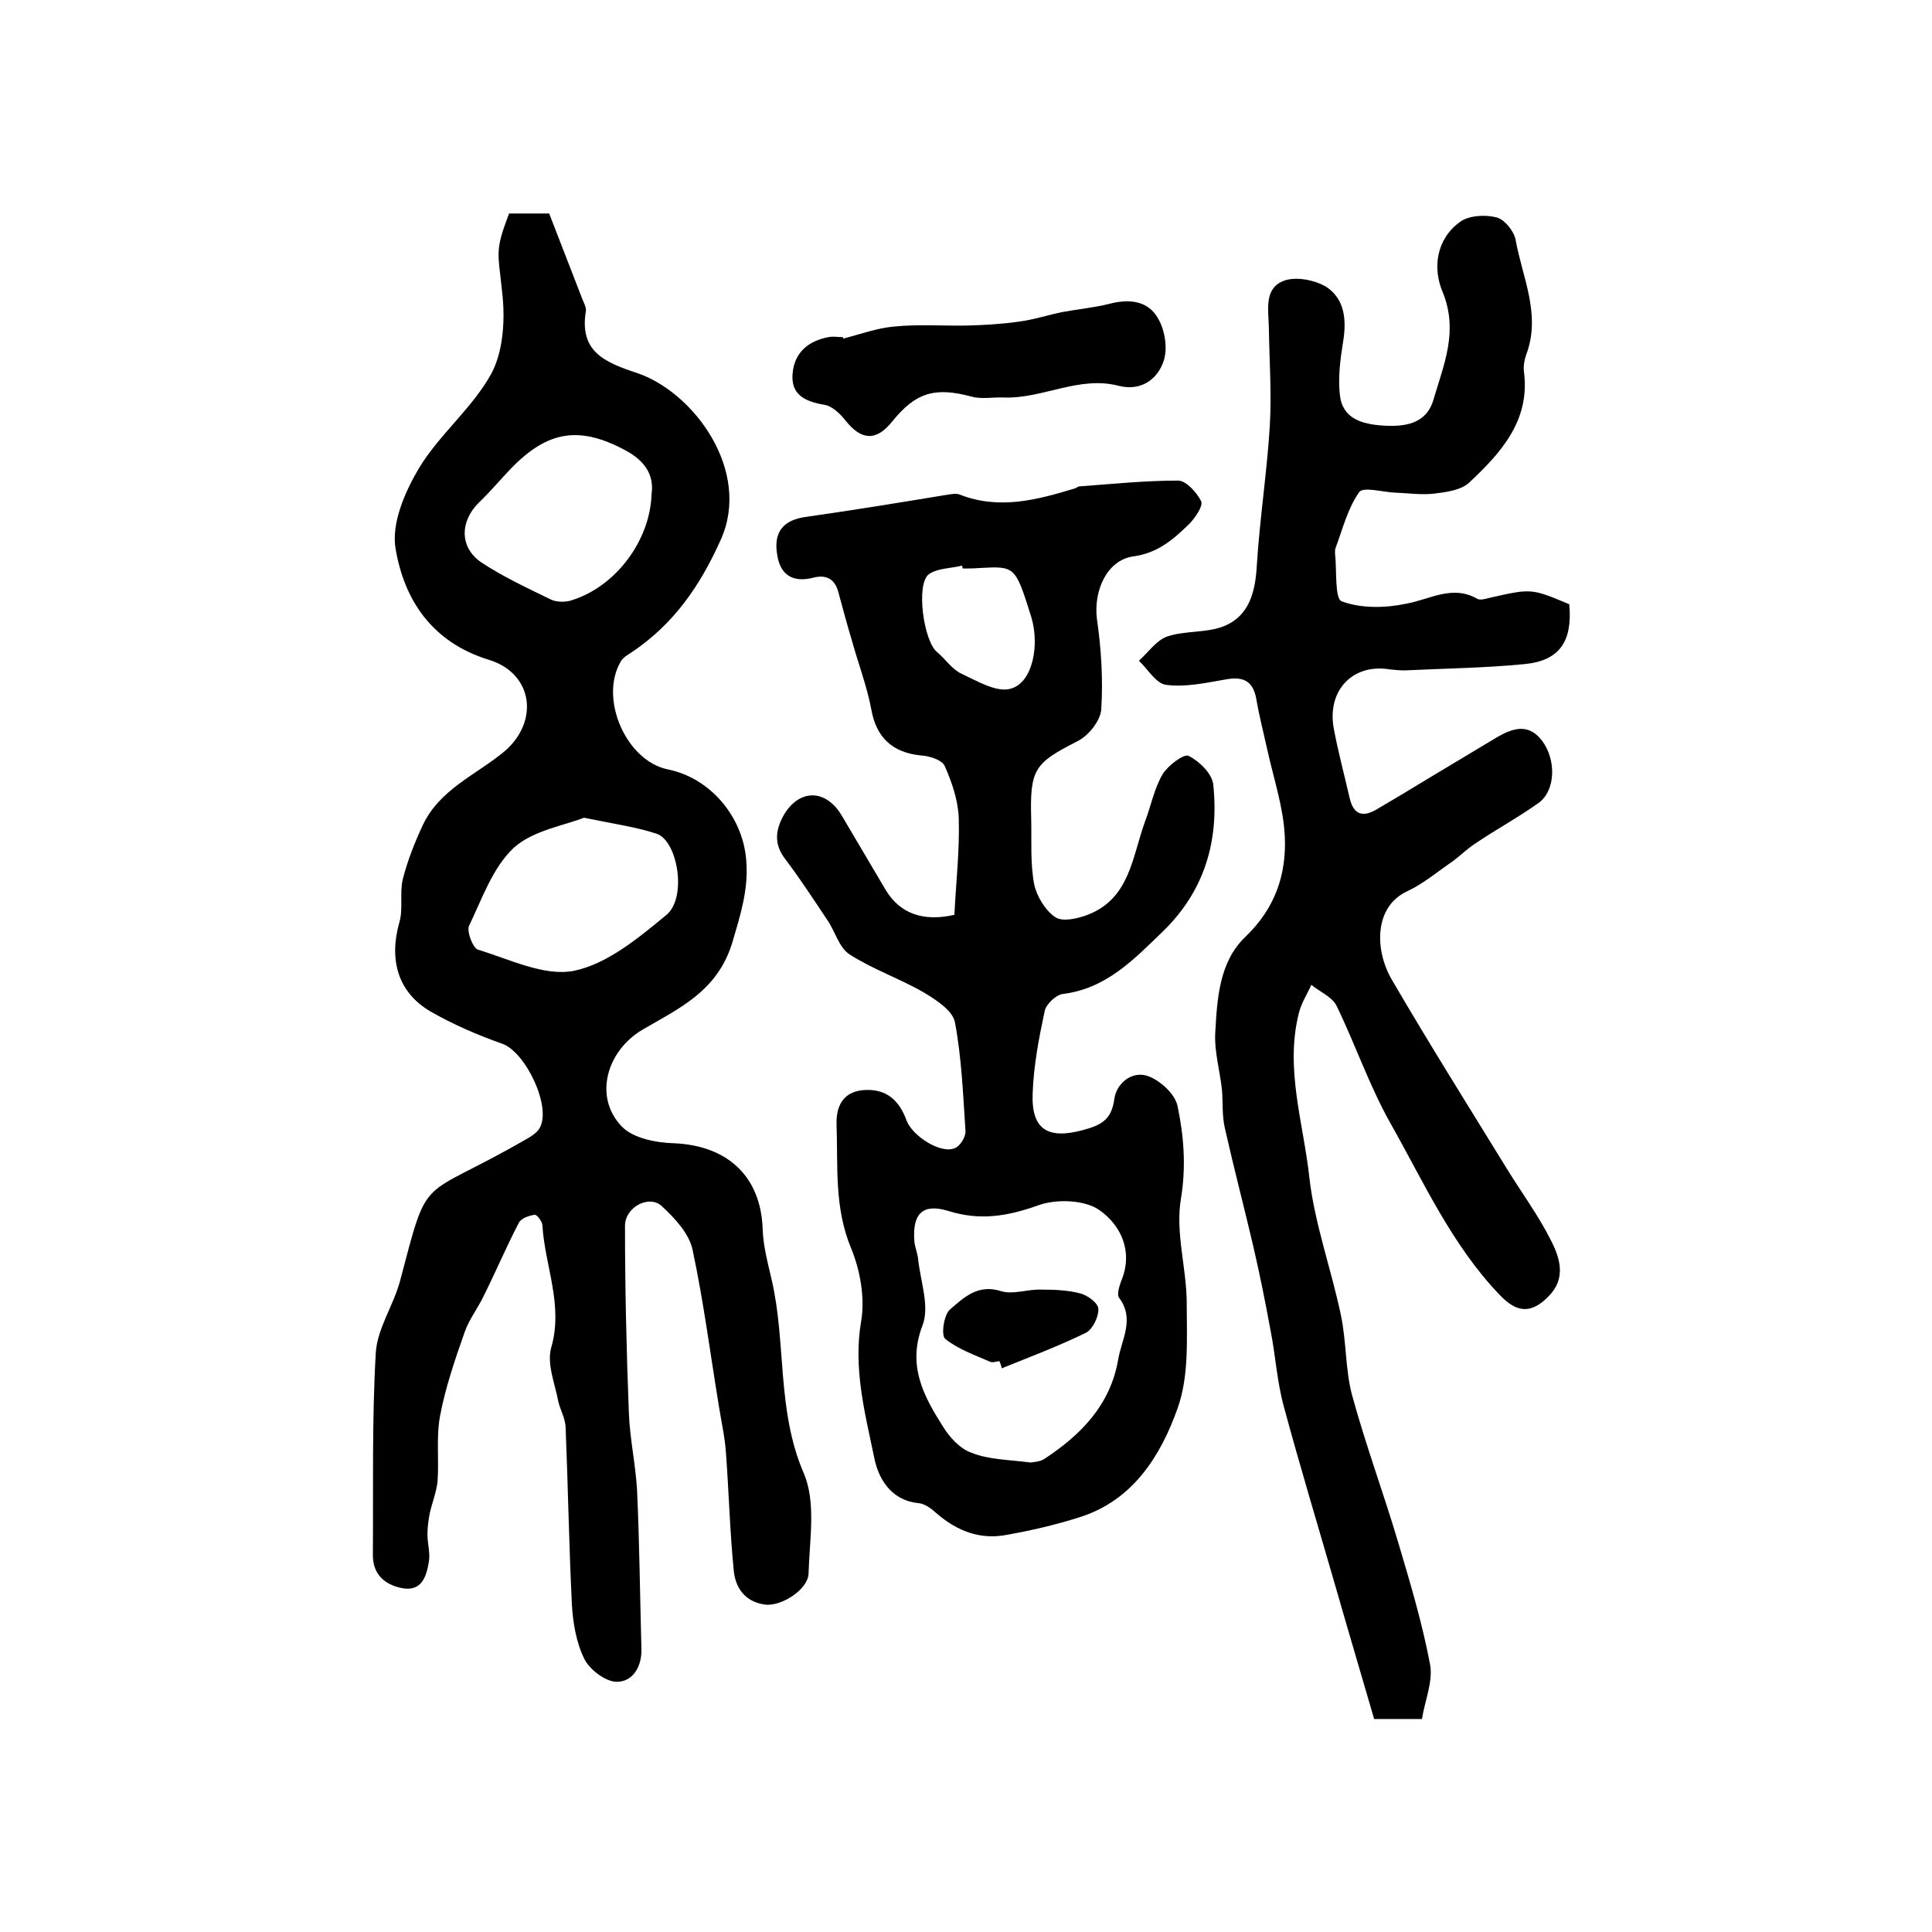 <?xml version="1.0" encoding="utf-8"?>
<!-- Generator: Adobe Illustrator 22.0.0, SVG Export Plug-In . SVG Version: 6.00 Build 0)  -->
<svg version="1.1" id="图层_1" xmlns="http://www.w3.org/2000/svg" xmlns:xlink="http://www.w3.org/1999/xlink" x="0px" y="0px"
	 viewBox="0 0 400 400" style="enable-background:new 0 0 400 400;" xml:space="preserve">
<style type="text/css">
	.st0{fill:#FFFFFF;}
</style>
<g>
	
	<path d="M105.4,44.2c2.6,0,5.2,0,8.3,0c2.3,5.9,4.6,11.9,6.9,17.8c0.3,0.8,0.8,1.6,0.7,2.4c-1.4,8.4,3.9,10.6,10.5,12.8
		c11.8,3.9,23.9,20.3,17.4,34.6c-4.3,9.6-9.8,17.5-18.5,23.3c-0.8,0.5-1.8,1.1-2.2,1.9c-4.5,7.7,1.2,20.6,9.8,22.3
		c8.8,1.8,15.5,9.8,16.2,18.8c0.5,6.1-1.2,11.3-2.9,17.1c-3.1,10.1-11.1,13.6-18.6,18c-7.3,4.3-10.2,13.8-4.3,20
		c2.4,2.5,7.2,3.4,10.9,3.5c11.1,0.5,17.9,6.9,18.3,17.7c0.1,3.6,1.1,7.2,1.9,10.7c3,13.1,1,26.9,6.6,39.9c2.6,6,1.2,13.8,1,20.8
		c-0.1,3.3-5.7,6.9-9.1,6.4c-4.1-0.6-6.1-3.5-6.4-7.2c-0.8-8.1-1-16.2-1.6-24.2c-0.2-3.1-0.9-6.2-1.4-9.3
		c-1.8-10.9-3.2-21.9-5.5-32.7c-0.7-3.4-3.7-6.6-6.4-9.1c-2.6-2.4-7.6,0.2-7.6,4.1c0,12.9,0.3,25.8,0.8,38.7
		c0.2,5.4,1.4,10.7,1.7,16.1c0.5,10.9,0.6,21.9,0.9,32.8c0.1,3.7-1.8,6.8-5.1,6.8c-2.3,0-5.6-2.5-6.7-4.7c-1.7-3.4-2.4-7.6-2.6-11.4
		c-0.6-12.2-0.8-24.5-1.3-36.7c-0.1-1.8-1.1-3.5-1.5-5.2c-0.7-3.7-2.4-7.8-1.5-11.1c2.6-8.9-1.3-17-1.8-25.4c0-0.8-1.2-2.3-1.6-2.2
		c-1.2,0.2-2.8,0.7-3.3,1.7c-2.6,5-4.8,10.2-7.3,15.2c-1.2,2.5-3,4.8-3.9,7.4c-2,5.7-4,11.5-5.1,17.4c-0.8,4.3-0.2,9-0.5,13.4
		c-0.2,2.2-1.1,4.4-1.6,6.6c-0.3,1.5-0.5,3-0.5,4.5c0,1.9,0.6,3.8,0.3,5.6c-0.5,3.1-1.5,6.3-5.6,5.5c-3.5-0.7-6-2.8-6-6.8
		c0.1-14-0.2-28,0.6-41.9c0.3-5,3.6-9.7,5-14.8c6.1-23.1,3.7-16.5,25.9-29.3c1.1-0.6,2.4-1.4,3-2.4c2.6-4.4-2.9-15.8-7.7-17.5
		c-5.1-1.8-10.2-4-14.9-6.7c-6.8-4-8.6-10.8-6.4-18.5c0.8-2.8,0-6,0.7-8.9c1-3.9,2.5-7.7,4.2-11.3c3.5-7.3,11-10.3,16.8-15.1
		c7.3-6.2,6-16.2-3.2-19c-11.7-3.6-17.5-12.3-19.3-23c-0.9-5.2,1.9-11.7,4.8-16.6c4.2-7,11.1-12.5,15-19.6
		c2.5-4.6,2.9-11.2,2.3-16.6C103.1,52,102.4,52.1,105.4,44.2z M120.9,169.3c-4,1.6-10.5,2.6-14.5,6.2c-4.4,4.1-6.6,10.6-9.3,16.2
		c-0.5,1.2,0.8,4.5,1.8,4.9c6.6,2,13.8,5.6,19.9,4.4c6.9-1.4,13.4-6.8,19.2-11.6c4.3-3.6,2.3-15.4-2.1-16.8
		C131.6,171.2,127.2,170.6,120.9,169.3z M134.9,102.3c0.6-4.1-1.6-7-5.3-9c-9.6-5.2-16.2-4.2-23.9,3.8c-2.2,2.3-4.2,4.7-6.5,6.9
		c-4,3.9-4.1,9.3,0.4,12.4c4.5,3,9.5,5.3,14.4,7.7c1.2,0.6,3,0.6,4.3,0.2C127.4,121.5,134.6,112,134.9,102.3z"/>
	<path d="M197.6,189.4c0.3-6.5,1.1-13.2,0.9-19.9c-0.1-3.7-1.4-7.5-2.9-10.9c-0.6-1.3-3.2-2.1-5-2.2c-5.9-0.6-9.2-3.8-10.2-9.5
		c-0.9-4.8-2.7-9.5-4-14.2c-1-3.3-1.9-6.7-2.8-10c-0.7-2.8-2.5-3.8-5.2-3.1c-4.3,1.1-6.9-0.6-7.5-4.8c-0.8-4.8,1.4-7.2,6.1-7.8
		c9.8-1.4,19.6-3,29.3-4.6c0.8-0.1,1.7-0.3,2.4,0c8.2,3.2,16,1.1,23.9-1.3c0.3-0.1,0.6-0.4,0.9-0.4c6.8-0.5,13.6-1.2,20.4-1.2
		c1.7,0,3.9,2.5,4.8,4.3c0.4,1-1.2,3.3-2.4,4.6c-3.3,3.2-6.5,6.1-11.7,6.8c-5.5,0.8-8.2,7.2-7.5,12.9c0.9,6.2,1.3,12.6,0.9,18.8
		c-0.2,2.4-2.7,5.5-5,6.6c-8.8,4.5-9.8,5.7-9.5,16.1c0.1,4.5-0.2,9.1,0.6,13.4c0.5,2.5,2.3,5.5,4.4,6.9c1.5,1,4.6,0.3,6.7-0.5
		c8.8-3.4,9.2-12.1,11.9-19.4c1.2-3.2,1.9-6.8,3.6-9.7c1.1-1.8,4.4-4.3,5.4-3.8c2.2,1.1,4.9,3.7,5.1,6c1.2,11.6-1.8,22-10.5,30.4
		c-6,5.8-11.7,11.8-20.7,12.9c-1.4,0.2-3.4,2.1-3.7,3.5c-1.2,5.6-2.3,11.3-2.5,17.1c-0.3,7.5,3.2,9.5,10.3,7.6c3.7-1,6-2,6.6-6.4
		c0.4-3.3,3.7-6,7-4.8c2.5,0.9,5.6,3.7,6.1,6.2c1.3,6.2,1.8,12.5,0.7,19.2c-1.2,7,1.2,14.4,1.2,21.7c0,7.3,0.5,15-1.9,21.7
		c-3.5,9.8-9.2,19-20.2,22.5c-5,1.6-10.2,2.8-15.3,3.7c-5.4,1-10.1-0.8-14.3-4.4c-1.1-1-2.5-2.1-3.9-2.2c-5.8-0.6-8.3-5.3-9.1-9.4
		c-1.9-9.2-4.4-18.5-2.7-28.3c0.8-4.8-0.2-10.5-2.1-15.1c-3.5-8.4-2.7-17-3-25.6c-0.1-3.3,1-6.7,5.5-7.1c4.9-0.4,7.5,2.2,9,6.3
		c1.2,3.2,7.1,7,10,5.7c1.1-0.4,2.2-2.3,2.2-3.4c-0.5-7.6-0.8-15.3-2.2-22.7c-0.5-2.4-3.9-4.6-6.4-6.1c-5-2.9-10.6-4.8-15.4-7.9
		c-2.2-1.4-3-4.8-4.6-7.1c-2.8-4.2-5.6-8.5-8.7-12.6c-2.4-3.1-2.1-6-0.3-9.2c3.2-5.4,8.7-5.4,12,0.2c3,5.1,6.1,10.3,9.1,15.4
		C186.3,189.1,191.1,190.9,197.6,189.4z M213.4,302.8c0.4-0.1,1.9-0.1,2.9-0.8c7.6-5,13.6-11.2,15.2-20.5c0.7-4.2,3.5-8.4,0.2-12.8
		c-0.5-0.6,0-2.3,0.4-3.4c2.6-6.1,0-11.6-4.4-14.7c-3-2.2-8.9-2.4-12.6-1.1c-6.4,2.3-12.2,3.3-18.8,1.2c-5.3-1.6-7.4,0.6-7,6.2
		c0.1,1.3,0.7,2.6,0.8,3.9c0.5,4.6,2.4,9.7,0.9,13.6c-3.2,8.3,0.2,14.6,4.2,20.9c1.4,2.3,3.6,4.7,6,5.5
		C204.7,302.2,208.7,302.2,213.4,302.8z M199.3,117.7c0-0.2-0.1-0.4-0.1-0.6c-2.3,0.6-5.1,0.5-6.9,1.8c-2.7,2-1.1,13.8,1.7,16.1
		c1.8,1.5,3.1,3.6,5.1,4.5c3.2,1.5,7.2,3.9,10.1,3.1c4.6-1.2,6.1-9,4.3-14.9c-3.3-10.5-3.3-10.5-10.7-10.1
		C201.6,117.7,200.5,117.7,199.3,117.7z"/>
	<path d="M294.4,355.9c-3.9,0-6.6,0-9.9,0c-2.6-9-5.3-18-7.9-27.1c-3.6-12.5-7.4-25-10.8-37.6c-1.4-5.1-1.7-10.4-2.7-15.5
		c-1.1-6-2.3-12-3.7-18c-1.9-8.1-4-16.1-5.8-24.1c-0.6-2.6-0.4-5.3-0.6-7.9c-0.4-3.9-1.6-7.9-1.4-11.8c0.4-7.1,0.8-14.7,6.2-19.9
		c6.2-5.9,8.6-13,8.2-20.9c-0.3-6-2.3-11.9-3.6-17.8c-0.8-3.6-1.7-7.1-2.3-10.6c-0.7-3.9-2.9-4.7-6.5-4c-4,0.7-8.2,1.6-12.1,1.1
		c-2.1-0.2-3.8-3.2-5.7-5c1.9-1.7,3.6-4.2,5.8-5c3.8-1.3,8.3-0.7,11.9-2.2c5.1-2.1,6.4-7,6.7-12.4c0.6-9.7,2.1-19.3,2.7-29
		c0.4-6.8-0.1-13.6-0.2-20.5c-0.1-3.7-1-8.1,3.2-9.6c2.5-0.9,6.4-0.1,8.7,1.3c3.8,2.5,4.2,6.8,3.5,11.2c-0.6,3.7-1.1,7.5-0.7,11.1
		c0.5,5,4.6,6.1,8.8,6.4c4.5,0.3,9.1-0.2,10.6-5.4c2.1-7.2,5.2-14.1,1.9-22.2c-2.1-4.9-1.4-10.9,3.5-14.5c1.8-1.4,5.3-1.6,7.6-1
		c1.7,0.4,3.7,2.9,4,4.7c1.4,7.8,5.3,15.4,2.2,23.7c-0.4,1.1-0.6,2.3-0.5,3.4c1.4,10.2-4.7,16.9-11.3,23.1c-1.7,1.6-4.8,2-7.3,2.3
		c-2.6,0.3-5.3-0.1-8-0.2c-2.6-0.1-6.7-1.3-7.5-0.1c-2.4,3.4-3.4,7.6-4.9,11.6c-0.1,0.3-0.1,0.7-0.1,1c0.4,3.5-0.1,9.5,1.4,10
		c4,1.5,9,1.4,13.3,0.5c5-0.9,9.6-4,14.8-1c0.6,0.3,1.6,0,2.4-0.2c8.8-2,8.7-2,16.6,1.3c0.7,7.7-2,11.7-9.3,12.4
		c-8.2,0.8-16.5,0.9-24.8,1.3c-1,0-2-0.1-3-0.2c-7.6-1.3-13,4.2-11.7,12c0.9,4.9,2.2,9.7,3.3,14.5c0.7,3.2,2.4,4.3,5.4,2.6
		c3.6-2.1,7.1-4.2,10.7-6.4c4.8-2.9,9.7-5.8,14.5-8.7c3.3-1.9,6.5-2.9,9.3,0.8c2.9,3.9,2.8,10.2-0.7,12.8c-4.2,3-8.8,5.5-13.1,8.4
		c-1.7,1.1-3.1,2.5-4.7,3.7c-3.1,2.1-6,4.6-9.4,6.2c-7,3.2-6.8,12.3-3.2,18.4c7.7,13.2,15.8,26.1,23.8,39.1c3,4.9,6.5,9.6,9.1,14.8
		c1.9,3.7,3.2,7.9-0.5,11.6c-3.6,3.7-6.6,3.4-10.1-0.3c-9.9-10.3-15.7-23.3-22.6-35.5c-4.4-7.8-7.3-16.4-11.2-24.4
		c-0.9-1.8-3.5-2.9-5.2-4.3c-0.9,2-2.1,3.8-2.6,5.9c-2.9,11.6,1,22.8,2.2,34.1c1.1,9.5,4.5,18.8,6.5,28.3c1.2,5.6,0.9,11.5,2.4,16.9
		c2.8,10.2,6.5,20.2,9.5,30.3c2.5,8.4,5,16.8,6.6,25.3C296.7,348.2,295,352.1,294.4,355.9z"/>
	<path d="M174.6,70.1c3.5-0.9,7-2.2,10.6-2.5c5-0.5,10-0.1,15.1-0.2c3.5-0.1,7.1-0.3,10.6-0.8c3.1-0.4,6.1-1.4,9.1-2
		c3.2-0.6,6.5-0.9,9.7-1.7c4.2-1.1,8.1-0.6,10.1,3.1c1.4,2.4,2,6.2,1.1,8.8c-1.3,3.8-4.7,6.2-9.2,5.1c-8.3-2.2-15.8,2.7-23.9,2.4
		c-2.2-0.1-4.6,0.4-6.7-0.2c-7.5-2-11.5-0.9-16.4,5.2c-3.3,4.1-6.4,3.9-9.7-0.3c-1.1-1.4-2.8-3-4.4-3.2c-4-0.7-6.9-2.1-6.5-6.5
		c0.4-4.4,3.3-6.7,7.4-7.5c1-0.2,2,0,3,0C174.5,69.7,174.5,69.9,174.6,70.1z"/>
	
	
	
	
	<path d="M206.9,281.8c-0.7,0.1-1.4,0.4-2,0.1c-3.2-1.4-6.6-2.6-9.2-4.7c-0.9-0.7-0.3-5,1-6.1c2.8-2.4,5.7-5.3,10.5-3.8
		c2.5,0.8,5.5-0.4,8.3-0.3c2.8,0,5.6,0.1,8.2,0.8c1.5,0.4,3.7,2,3.7,3.2c0.1,1.6-1.2,4.2-2.5,4.9c-5.7,2.8-11.6,5-17.5,7.4
		C207.3,282.7,207.1,282.2,206.9,281.8z"/>
</g>
</svg>
